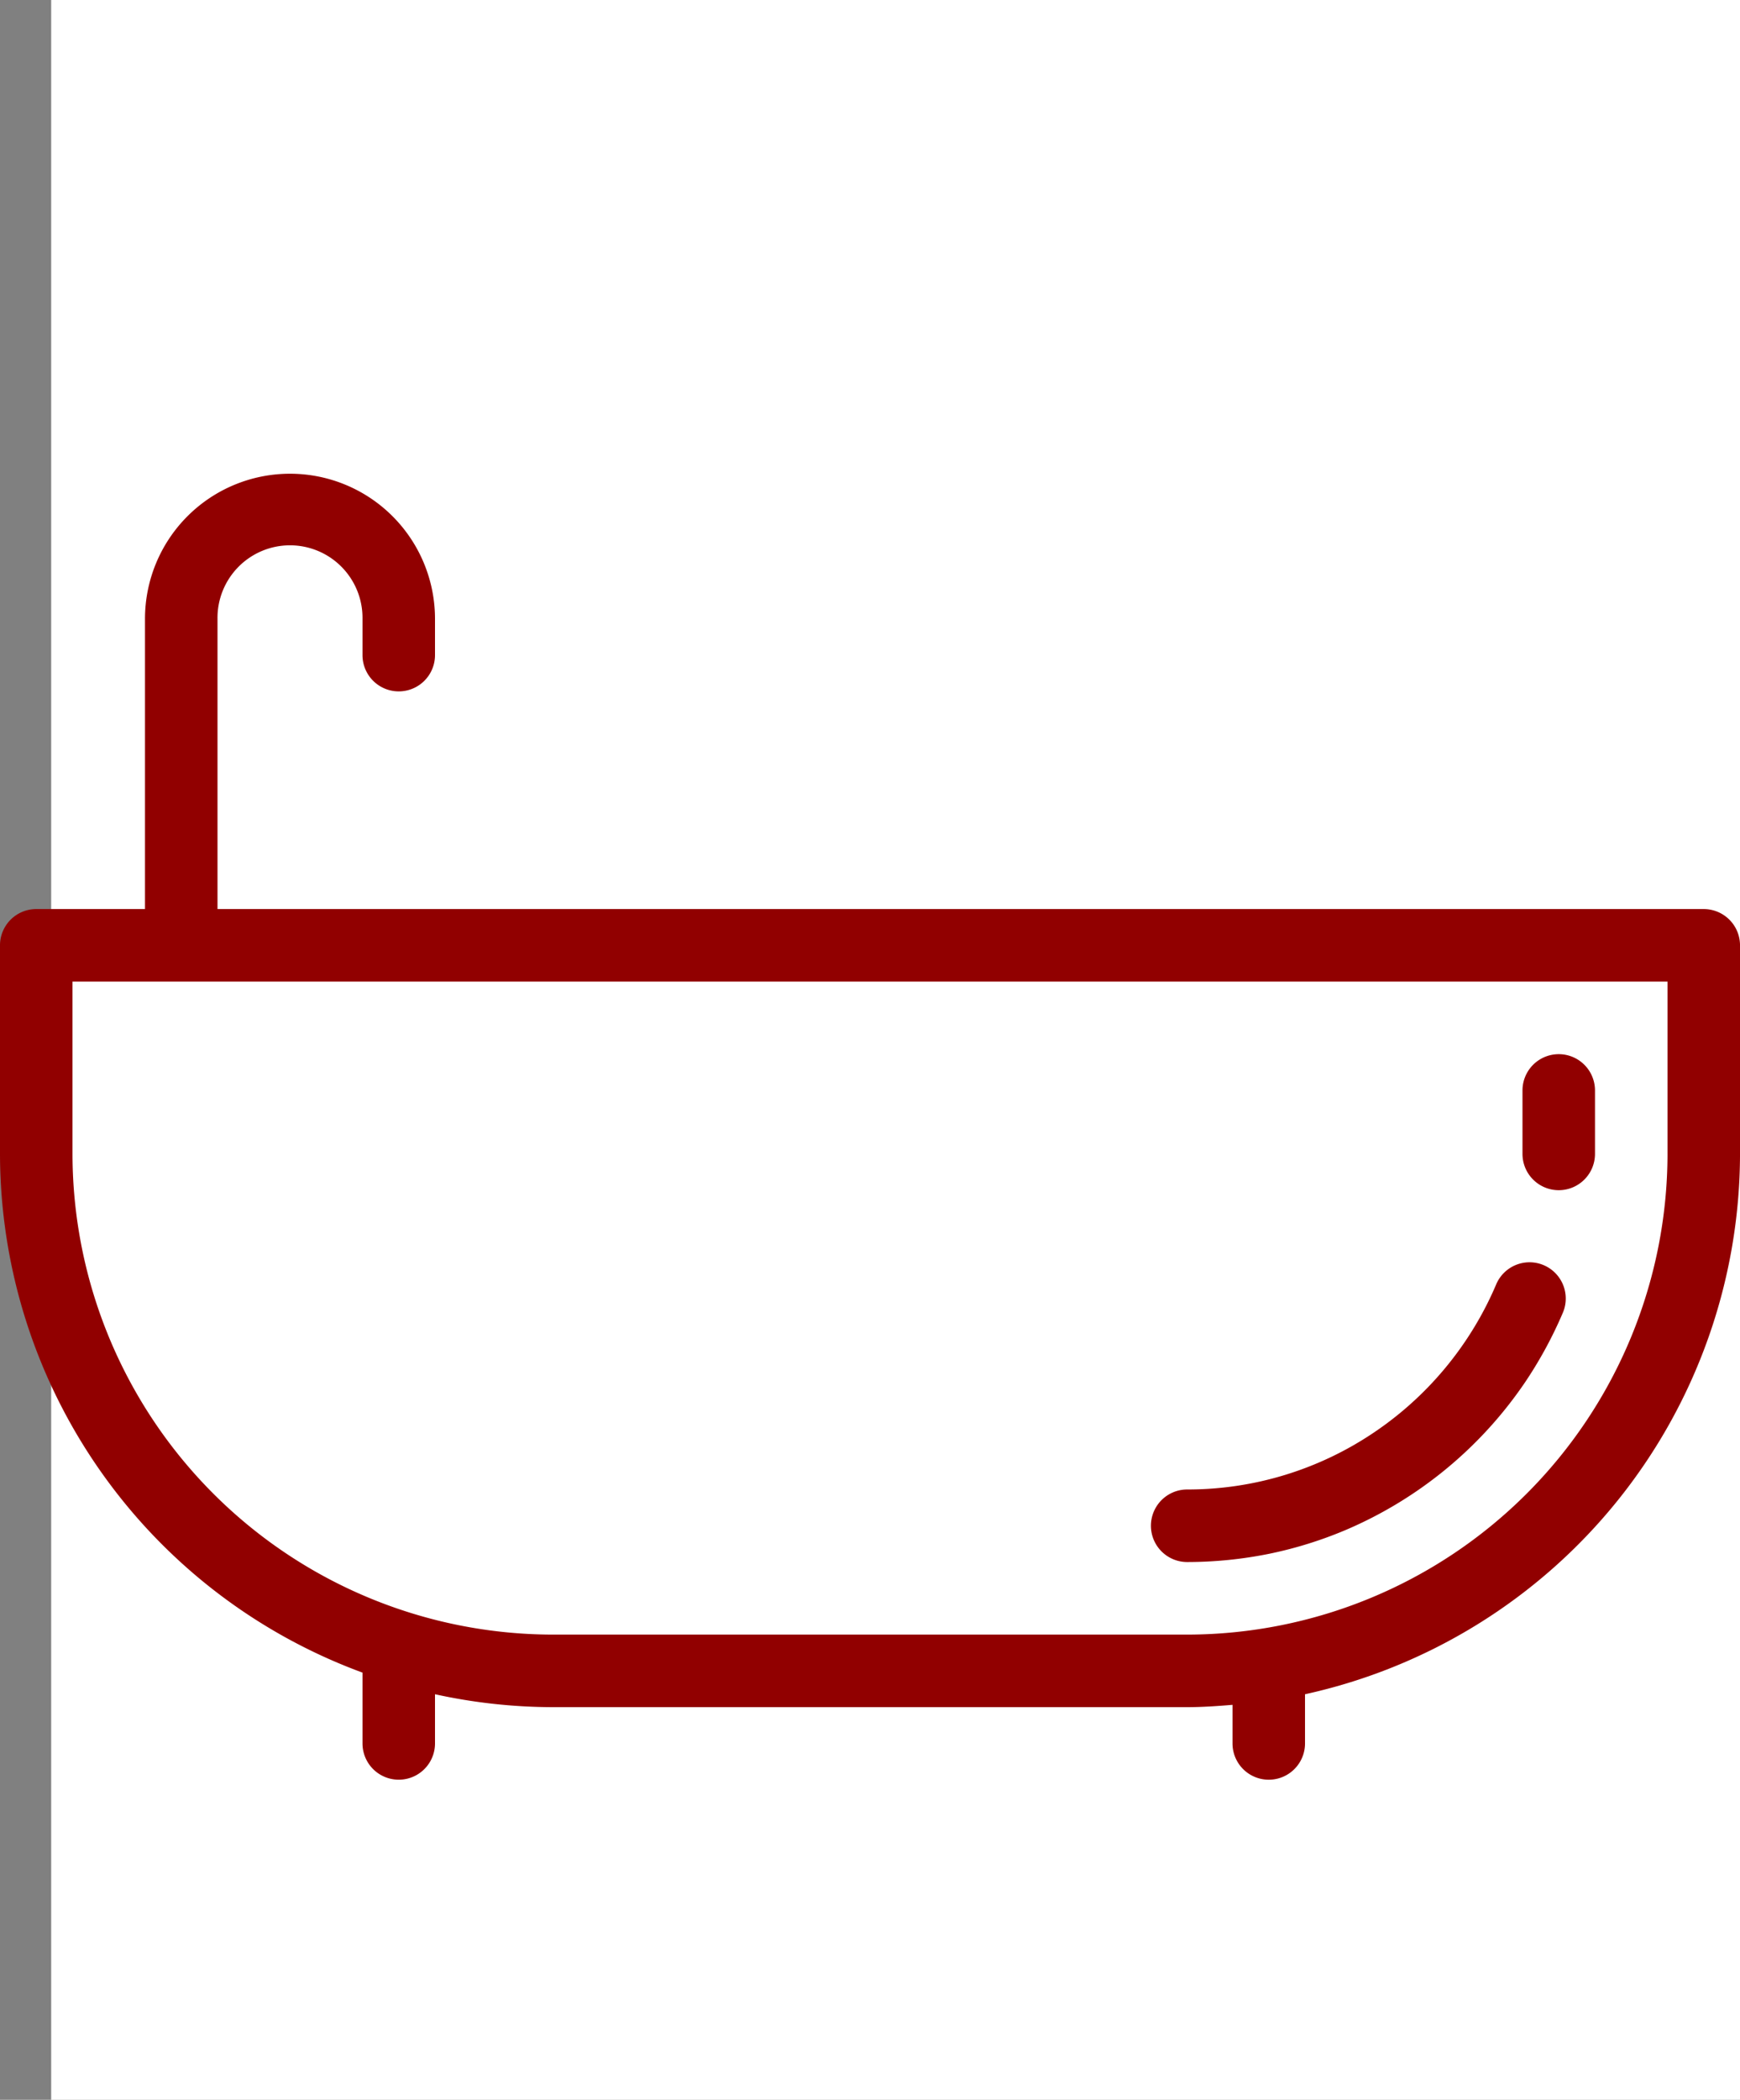 <svg xmlns="http://www.w3.org/2000/svg" width="136" height="164" viewBox="0 0 136 164">
  <rect x="0" y="0" width="136" height="164" fill="#808080" stroke="none"/>
  <g id="sink" transform="translate(-1504 -2626)">
    <rect id="Rectangle_40" data-name="Rectangle 40" width="132" height="164" transform="translate(1508 2626)" fill="#fff"/>
    <g id="bath_513273" transform="translate(1504 2599)">
      <g id="Group_10" data-name="Group 10" transform="translate(0 64)">
        <g id="Group_9" data-name="Group 9">
          <path id="Path_49" data-name="Path 49" d="M133.167,98H17V75.333a5.667,5.667,0,1,1,11.333,0v2.833a2.833,2.833,0,1,0,5.667,0V75.333a11.333,11.333,0,0,0-22.667,0V98h-8.5A2.834,2.834,0,0,0,0,100.833v16.292a43.235,43.235,0,0,0,28.333,40.511v5.531a2.833,2.833,0,1,0,5.667,0v-3.842a43.256,43.256,0,0,0,9.208,1.009H92.792c1.2,0,2.369-.085,3.542-.181v3.015a2.833,2.833,0,0,0,5.667,0v-3.842a43.269,43.269,0,0,0,34-42.2V100.833A2.835,2.835,0,0,0,133.167,98Zm-2.833,19.125a37.584,37.584,0,0,1-37.542,37.542H43.208A37.584,37.584,0,0,1,5.667,117.125V103.667H130.333v13.458Z" transform="translate(0 -64)" fill="#910000"/>
          <path id="Path_50" data-name="Path 50" d="M341.5,319.267a32.452,32.452,0,0,0,6.415-.646,31.76,31.76,0,0,0,5.99-1.864,32.17,32.17,0,0,0,14.025-11.56,32.69,32.69,0,0,0,2.935-5.406,2.831,2.831,0,0,0-5.213-2.21,26.261,26.261,0,0,1-2.42,4.448,26.37,26.37,0,0,1-7.089,7.089A26.041,26.041,0,0,1,341.5,313.6a2.833,2.833,0,1,0,0,5.667Z" transform="translate(-248.709 -234.267)" fill="#910000"/>
          <path id="Path_51" data-name="Path 51" d="M450.833,245.291a2.835,2.835,0,0,0,2.833-2.833V237.5a2.833,2.833,0,0,0-5.667,0v4.958A2.835,2.835,0,0,0,450.833,245.291Z" transform="translate(-329 -189.333)" fill="#910000"/>
        </g>
      </g>
    </g>
  </g>
</svg>
